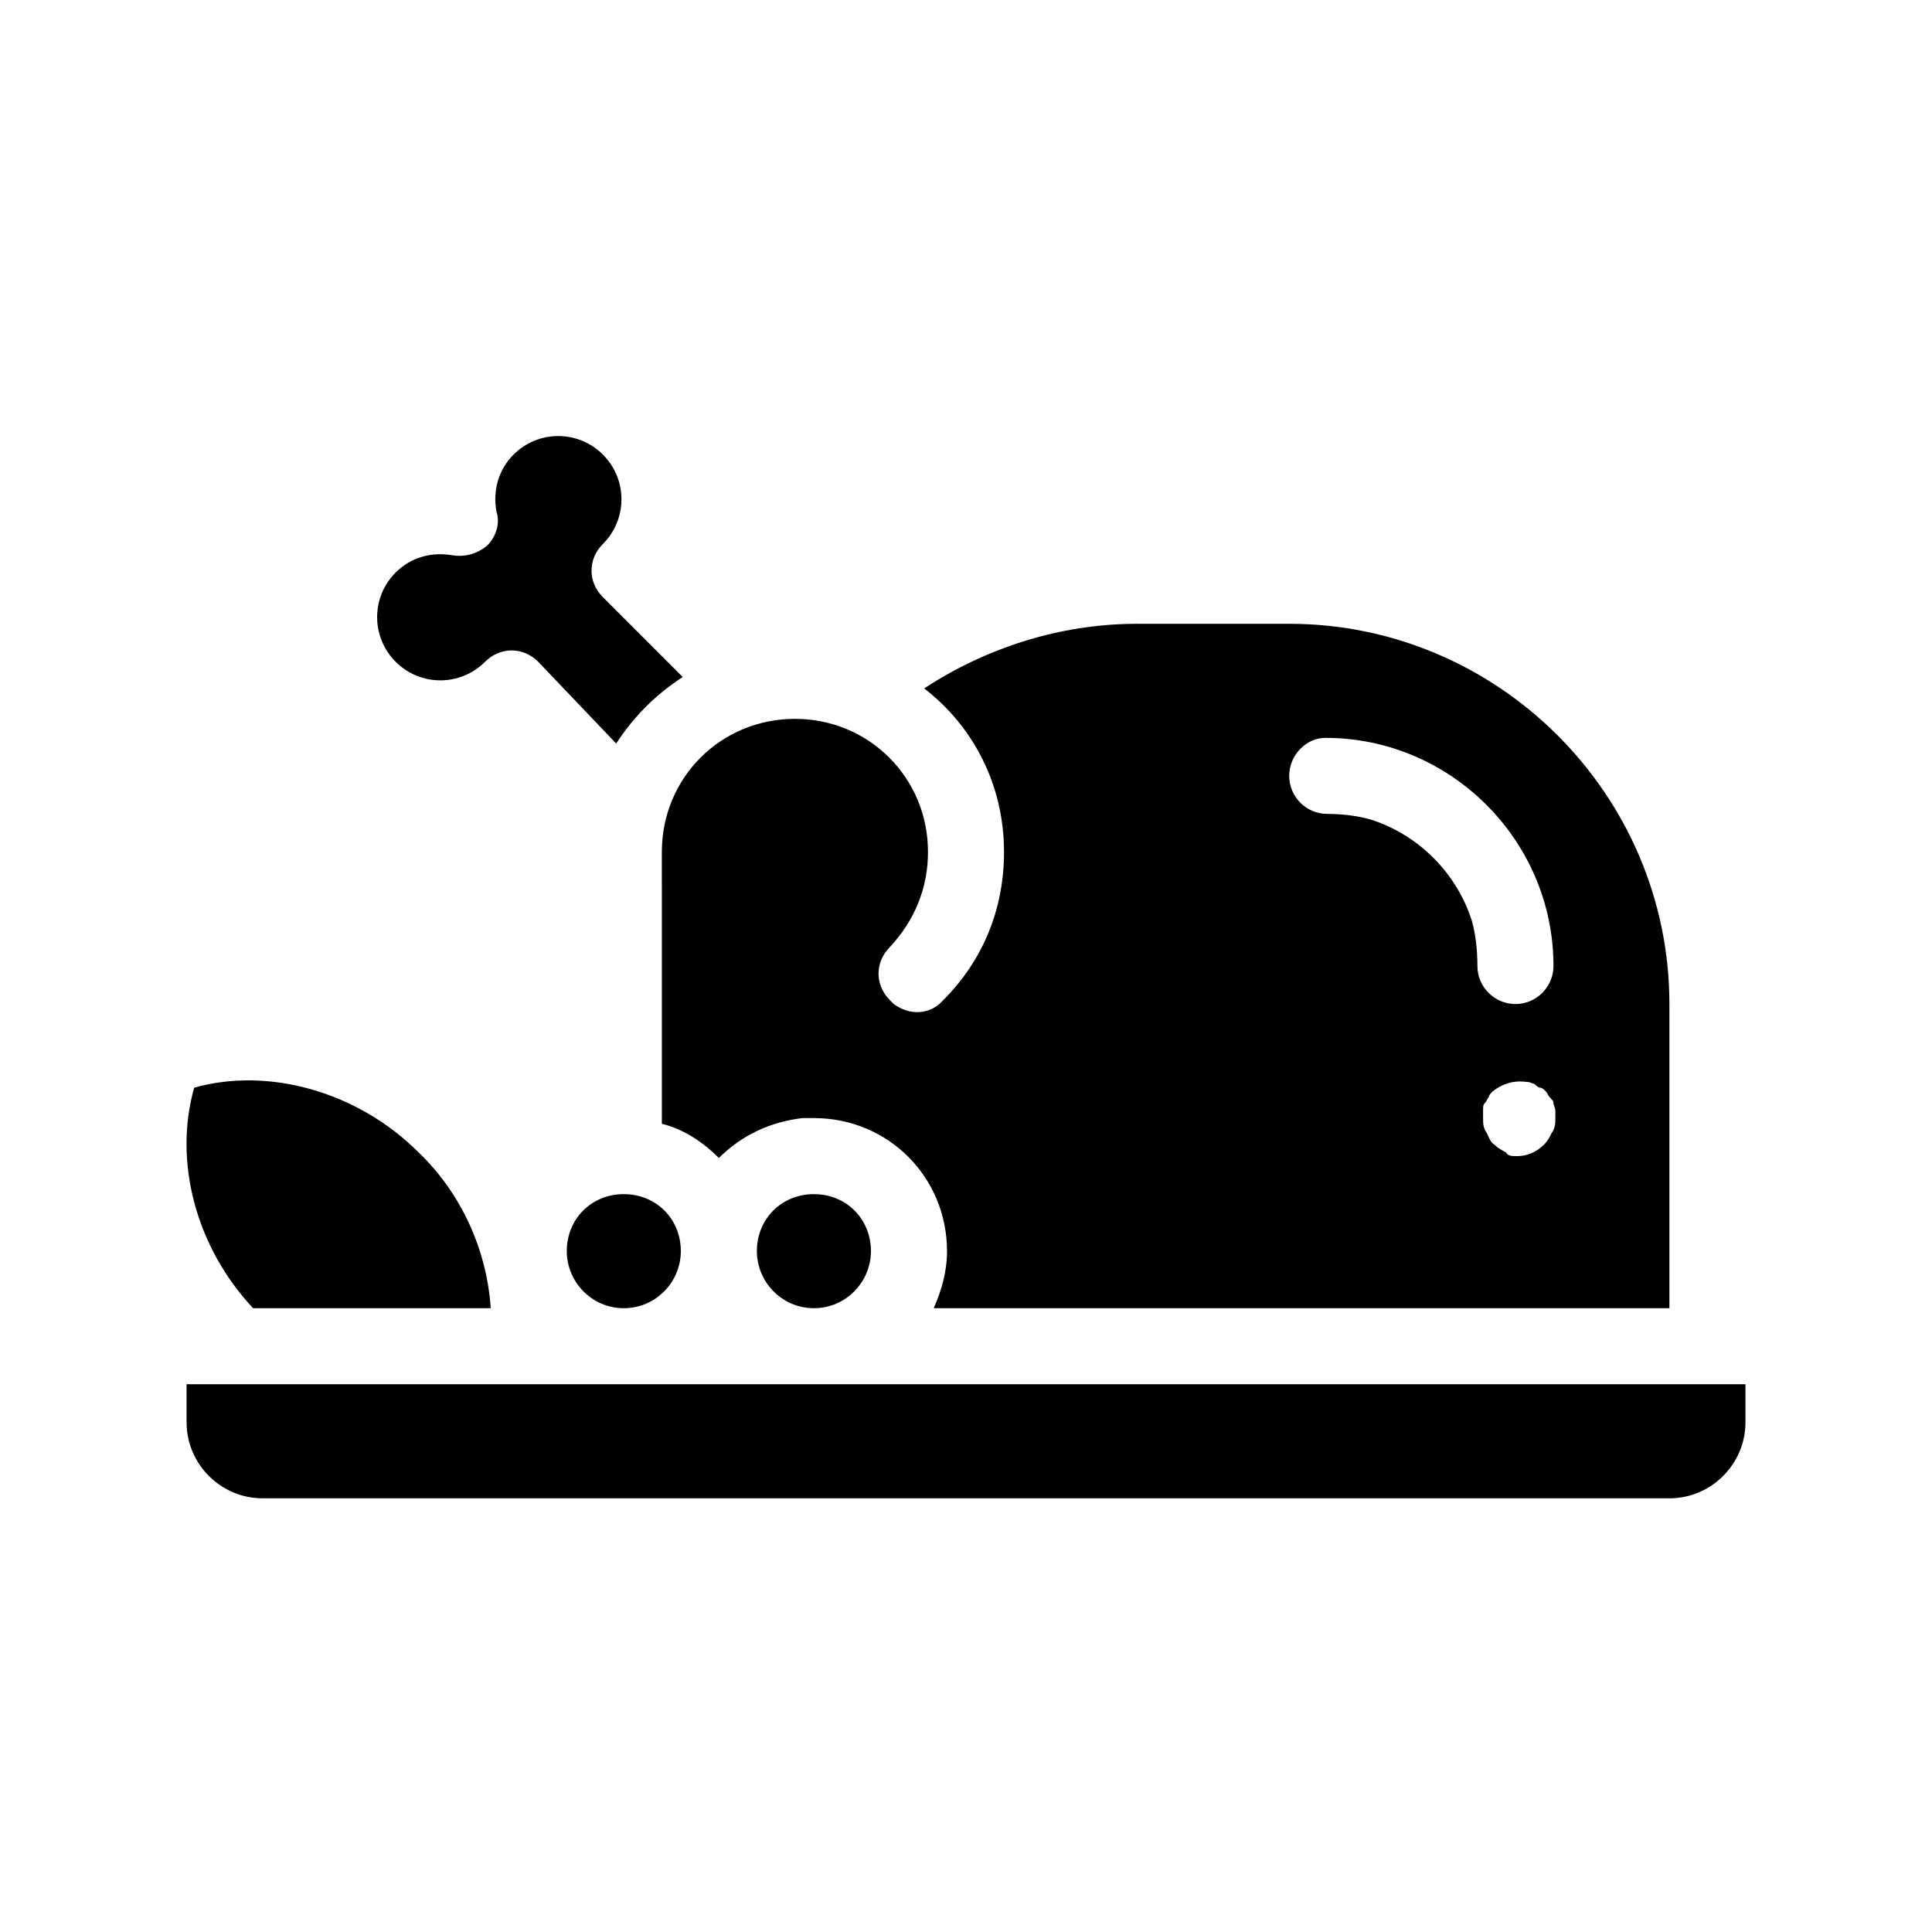 <?xml version="1.0" encoding="UTF-8"?>
<!-- Uploaded to: ICON Repo, www.svgrepo.com, Generator: ICON Repo Mixer Tools -->
<svg fill="#000000" width="800px" height="800px" version="1.1" viewBox="144 144 512 512" xmlns="http://www.w3.org/2000/svg">
 <path d="m248.86 319.39c-6.551-6.551-6.551-17.129 0-23.68 4.031-4.031 9.574-5.543 15.113-4.535 3.527 0.504 6.551-0.504 9.07-2.519 2.519-2.519 3.527-6.047 2.519-9.07-1.008-5.543 0.504-11.082 4.535-15.113 6.551-6.551 17.129-6.551 23.68 0 6.551 6.551 6.551 17.129 0 23.68-4.031 4.031-4.031 10.078 0 14.105l21.16 21.16c-7.055 4.535-13.098 10.578-17.633 17.633l-20.66-21.66c-2.016-2.016-4.535-3.023-7.055-3.023-2.519 0-5.039 1.008-7.055 3.023-6.547 6.547-17.125 6.547-23.676 0zm70.535 50.379c0-19.648 15.617-35.266 35.266-35.266s35.266 15.617 35.266 35.266c0 9.574-3.527 18.137-10.078 25.191-4.031 4.031-4.031 10.078 0 14.105 0.504 0.504 0.504 0.504 1.008 1.008 4.031 3.023 9.574 3.023 13.098-1.008 10.578-10.578 16.121-24.184 16.121-39.297 0-17.633-8.062-33.25-21.16-43.328 16.125-10.578 35.773-17.129 56.43-17.129h40.305c55.418 0 100.76 45.344 100.76 100.76v80.609h-194.97c2.016-4.535 3.527-9.574 3.527-15.113 0-19.648-15.617-35.266-35.266-35.266h-3.023c-8.566 1.008-16.121 4.535-22.168 10.578-4.031-4.031-9.07-7.559-15.113-9.07zm236.79 70.535v-2.016c0-0.504-0.504-1.512-0.504-2.016 0-0.504-0.504-1.008-1.008-1.512-0.504-0.504-0.504-1.008-1.008-1.512s-1.008-1.008-1.512-1.008c-0.504 0-1.008-0.504-1.512-1.008-0.504 0-1.008-0.504-2.016-0.504-3.527-0.504-6.551 0.504-9.07 2.519-0.504 0.504-1.008 1.008-1.008 1.512-0.504 0.504-0.504 1.008-1.008 1.512-0.504 0.504-0.504 1.008-0.504 2.016v2.016c0 1.512 0 2.519 1.008 4.031 0.504 1.008 1.008 2.519 2.016 3.023 1.008 1.008 2.016 1.512 3.023 2.016 0.508 1.004 1.516 1.004 3.023 1.004 2.519 0 5.039-1.008 7.055-3.023 1.008-1.008 1.512-2.016 2.016-3.023 1.008-1.508 1.008-2.516 1.008-4.027zm-70.535-90.688c0 5.543 4.535 10.078 10.078 10.078 4.031 0 8.062 0.504 11.586 1.512 12.594 4.031 22.672 14.105 26.703 26.703 1.008 3.527 1.512 7.559 1.512 12.09 0 5.543 4.535 10.078 10.078 10.078 5.543 0 10.078-4.535 10.078-10.078 0-33.25-27.207-60.457-60.457-60.457-5.043 0-9.578 4.531-9.578 10.074zm-211.6 141.07c-1.008-15.113-7.559-30.23-19.145-41.312-16.121-16.121-39.801-22.672-59.449-17.129-5.543 19.648 0.504 42.32 15.617 58.441zm-80.609 20.152v10.078c0 11.082 9.07 20.152 20.152 20.152h372.82c11.082 0 20.152-9.07 20.152-20.152v-10.078zm100.76-35.266c0 8.062 6.551 15.113 15.113 15.113 8.566 0 15.113-7.055 15.113-15.113 0-8.566-6.551-15.113-15.113-15.113-8.566 0-15.113 6.547-15.113 15.113zm50.379 0c0 8.062 6.551 15.113 15.113 15.113 8.566 0 15.113-7.055 15.113-15.113 0-8.566-6.551-15.113-15.113-15.113s-15.113 6.547-15.113 15.113z"/>
</svg>